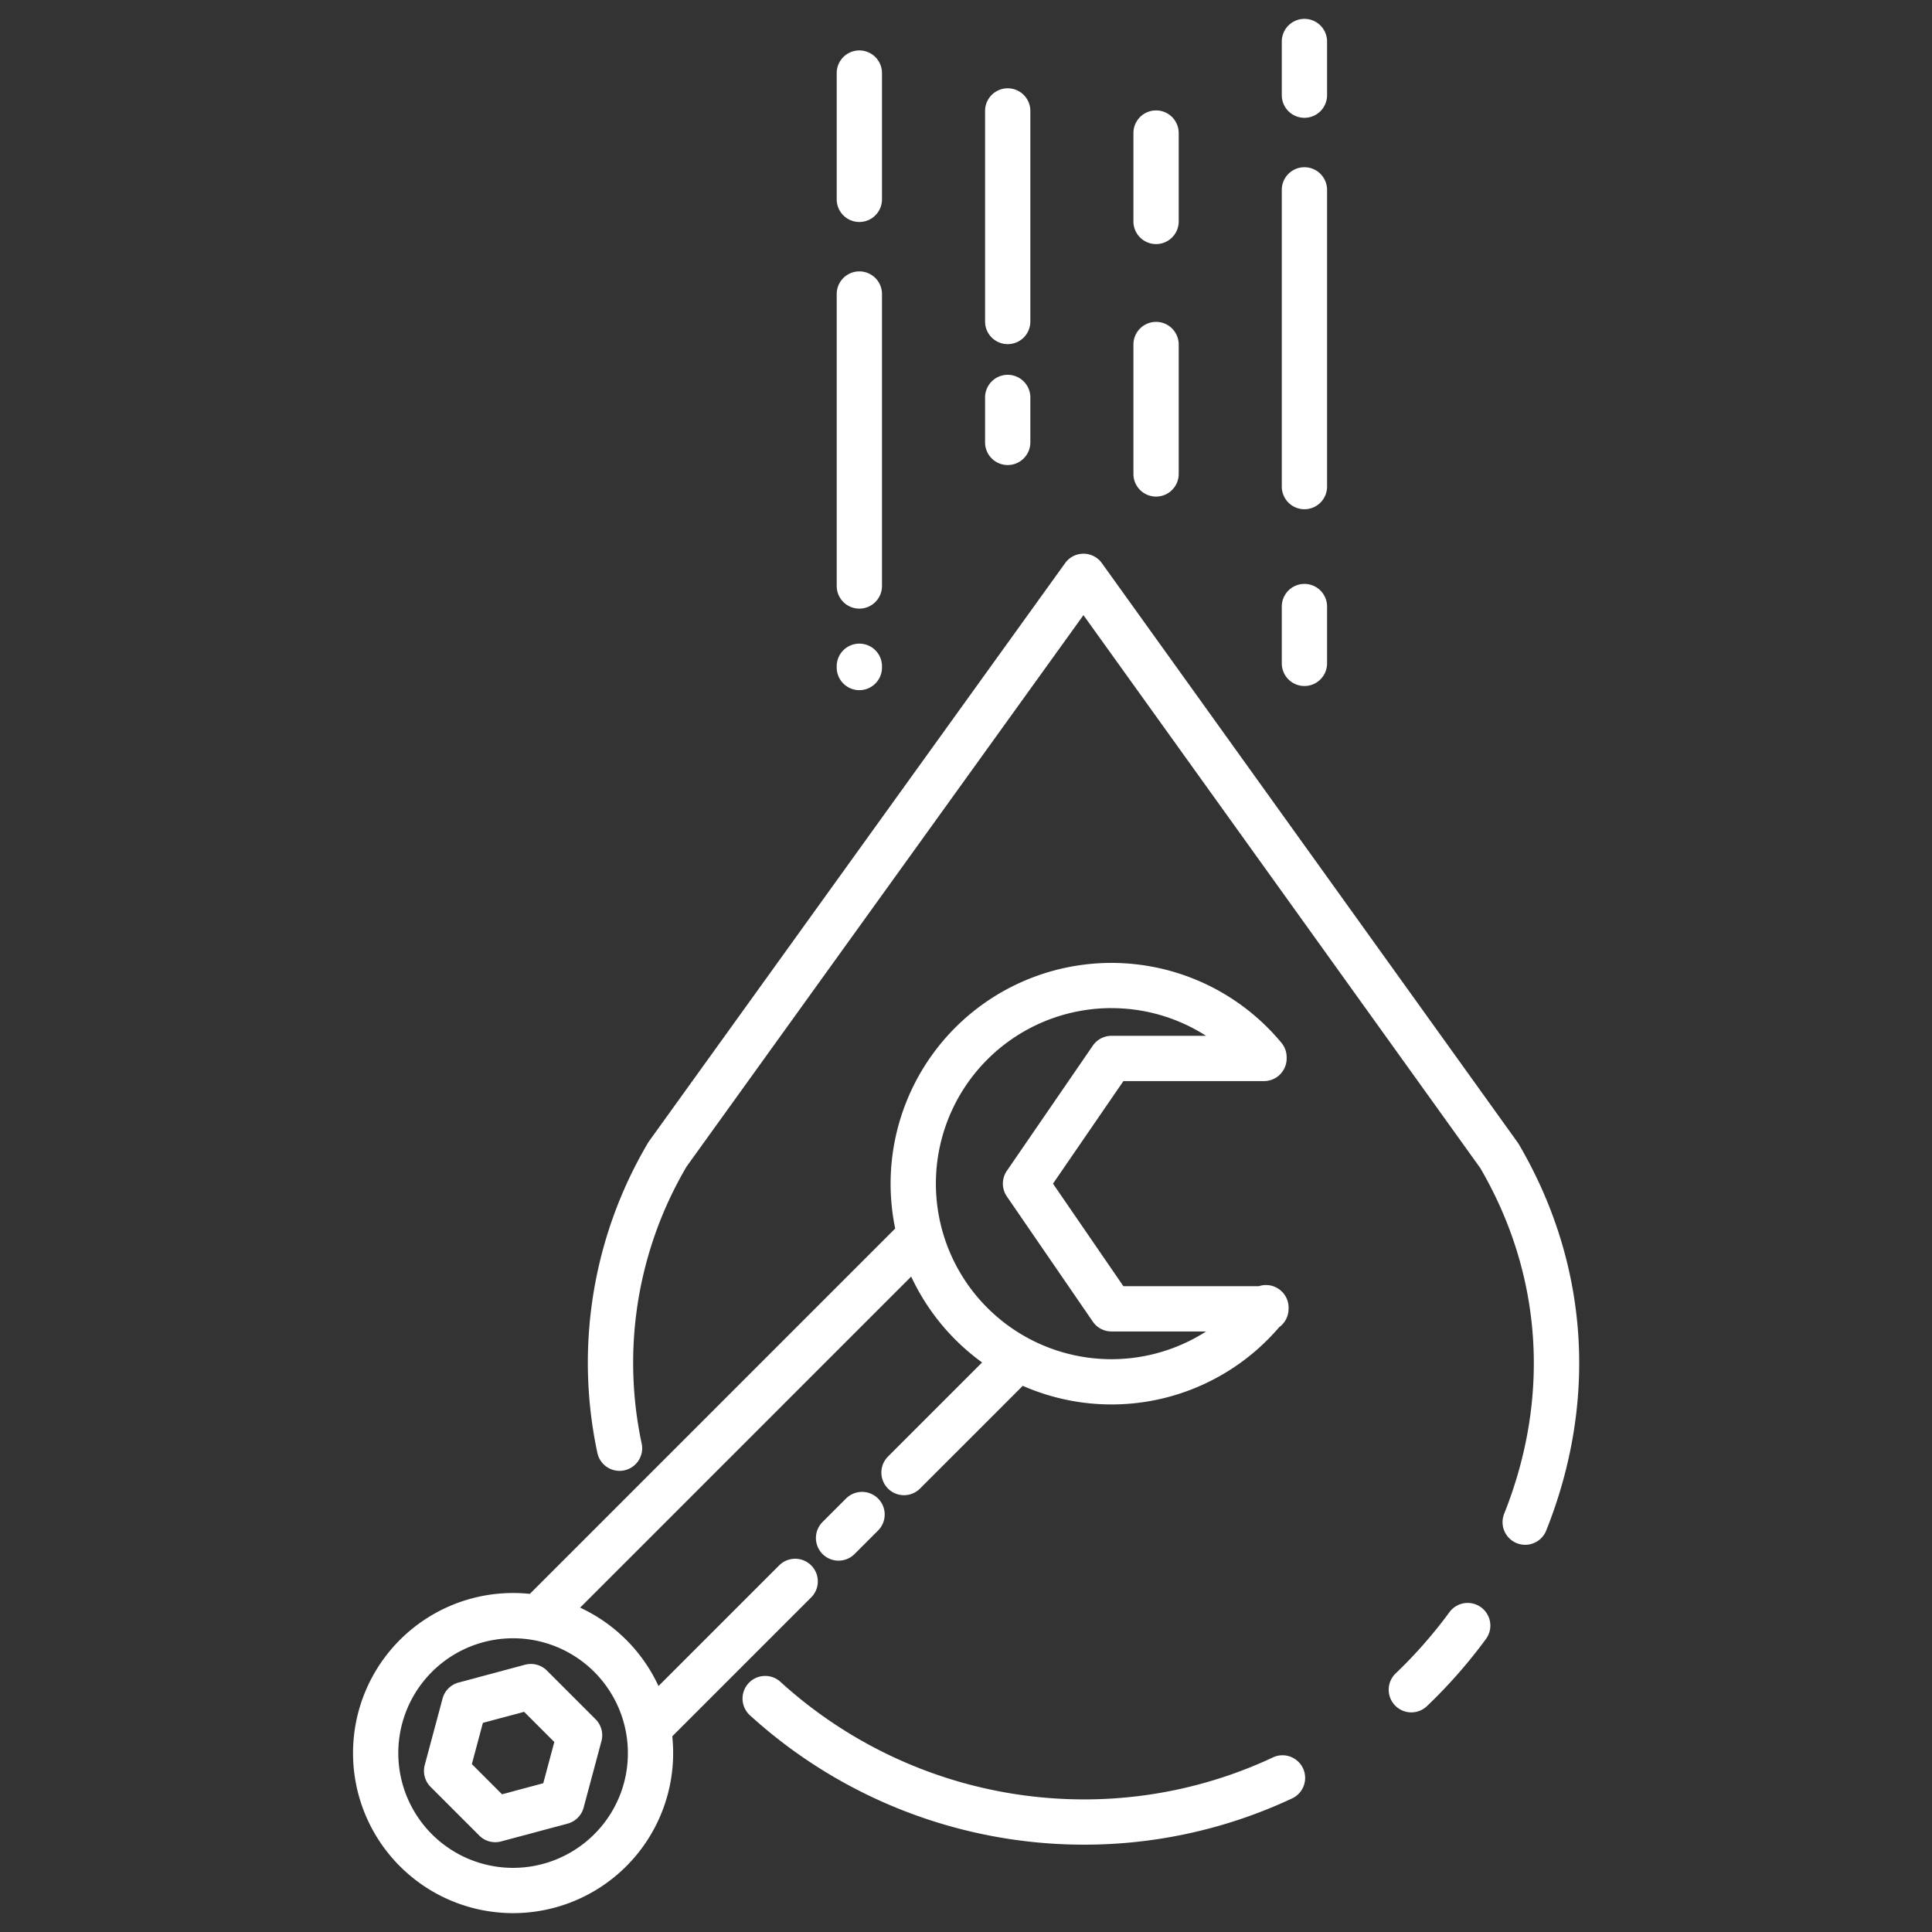 <svg xmlns="http://www.w3.org/2000/svg" version="1.1" xmlns:xlink="http://www.w3.org/1999/xlink" xmlns:svgjs="http://svgjs.com/svgjs" width="512" height="512" x="0" y="0" viewBox="0 0 512 512" style="enable-background:new 0 0 512 512" xml:space="preserve" class=""><rect x="0" y="0" width="512" height="512" fill="#333333" stroke="none"/><g><path xmlns="http://www.w3.org/2000/svg" d="m337.3 465.752a117.833 117.833 0 0 1 -50.169 11.107 119.566 119.566 0 0 1 -80.231-31.083 6 6 0 1 0 -8.045 8.9 131.543 131.543 0 0 0 88.273 34.179 129.733 129.733 0 0 0 55.241-12.232 6 6 0 1 0 -5.072-10.875z" fill="#FFFFFF" data-original="#000000"></path><path xmlns="http://www.w3.org/2000/svg" d="m392.5 425.954a6 6 0 0 0 -8.387 1.293 123 123 0 0 1 -14.189 16.164 6 6 0 1 0 8.29 8.675 135.008 135.008 0 0 0 15.586-17.746 6 6 0 0 0 -1.3-8.386z" fill="#FFFFFF" data-original="#000000"></path><path xmlns="http://www.w3.org/2000/svg" d="m402.214 302.793-110.209-153.555a6 6 0 0 0 -4.871-2.5 6 6 0 0 0 -4.87 2.5l-110.213 153.131q-.168.234-.314.483a114.384 114.384 0 0 0 -13.442 82.1 6 6 0 1 0 11.748-2.443 102.546 102.546 0 0 1 11.919-73.371l105.162-146.121 105.176 146.545c16.412 28.167 18.658 60.688 6.318 91.6a6 6 0 1 0 11.145 4.449c13.778-34.516 11.2-70.866-7.248-102.355-.093-.156-.193-.312-.301-.463z" fill="#FFFFFF" data-original="#000000"></path><path xmlns="http://www.w3.org/2000/svg" d="m345.688 181.8a6 6 0 0 0 6-6v-15.06a6 6 0 0 0 -12 0v15.06a6 6 0 0 0 6 6z" fill="#FFFFFF" data-original="#000000"></path><path xmlns="http://www.w3.org/2000/svg" d="m345.688 134.952a6 6 0 0 0 6-6v-78.635a6 6 0 0 0 -12 0v78.635a6 6 0 0 0 6 6z" fill="#FFFFFF" data-original="#000000"></path><path xmlns="http://www.w3.org/2000/svg" d="m345.688 31.221a6 6 0 0 0 6-6v-14.221a6 6 0 0 0 -12 0v14.221a6 6 0 0 0 6 6z" fill="#FFFFFF" data-original="#000000"></path><path xmlns="http://www.w3.org/2000/svg" d="m306.37 131.6a6 6 0 0 0 6-6v-34.3a6 6 0 1 0 -12 0v34.3a6 6 0 0 0 6 6z" fill="#FFFFFF" data-original="#000000"></path><path xmlns="http://www.w3.org/2000/svg" d="m306.37 64.683a6 6 0 0 0 6-6v-23.423a6 6 0 1 0 -12 0v23.423a6 6 0 0 0 6 6z" fill="#FFFFFF" data-original="#000000"></path><path xmlns="http://www.w3.org/2000/svg" d="m267.053 123.24a6 6 0 0 0 6-6v-11.913a6 6 0 0 0 -12 0v11.913a6 6 0 0 0 6 6z" fill="#FFFFFF" data-original="#000000"></path><path xmlns="http://www.w3.org/2000/svg" d="m267.053 91.2a6 6 0 0 0 6-6v-55.8a6 6 0 1 0 -12 0v55.8a6 6 0 0 0 6 6z" fill="#FFFFFF" data-original="#000000"></path><path xmlns="http://www.w3.org/2000/svg" d="m227.736 182.9a6 6 0 0 0 6-6v-.332a6 6 0 1 0 -12 0v.332a6 6 0 0 0 6 6z" fill="#FFFFFF" data-original="#000000"></path><path xmlns="http://www.w3.org/2000/svg" d="m227.736 161.293a6 6 0 0 0 6-6v-77.37a6 6 0 0 0 -12 0v77.37a6 6 0 0 0 6 6z" fill="#FFFFFF" data-original="#000000"></path><path xmlns="http://www.w3.org/2000/svg" d="m227.736 58.827a6 6 0 0 0 6-6v-33.462a6 6 0 0 0 -12 0v33.462a6 6 0 0 0 6 6z" fill="#FFFFFF" data-original="#000000"></path><path xmlns="http://www.w3.org/2000/svg" d="m139.141 441.17-17.615 4.72a6 6 0 0 0 -4.243 4.243l-4.72 17.615a6 6 0 0 0 1.553 5.8l12.895 12.895a6 6 0 0 0 5.8 1.553l17.615-4.72a6 6 0 0 0 4.243-4.242l4.72-17.615a6 6 0 0 0 -1.553-5.8l-12.895-12.895a6 6 0 0 0 -5.8-1.554zm4.829 31.407-10.923 2.923-8-8 2.927-10.924 10.923-2.926 8 8z" fill="#FFFFFF" data-original="#000000"></path><path xmlns="http://www.w3.org/2000/svg" d="m224.209 397.123-6.224 6.224a6 6 0 0 0 8.486 8.485l6.224-6.224a6 6 0 0 0 -8.486-8.485z" fill="#FFFFFF" data-original="#000000"></path><path xmlns="http://www.w3.org/2000/svg" d="m215.008 423.294a6 6 0 0 0 -8.485-8.485l-32.011 32.011a42.655 42.655 0 0 0 -20.777-20.777l87.737-87.738a58.869 58.869 0 0 0 18.794 22.761l-24.97 24.97a6 6 0 0 0 8.485 8.485l27.265-27.265a58.459 58.459 0 0 0 67.945-15.532 5.988 5.988 0 0 0 2.487-4.669l.01-.311a6 6 0 0 0 -7.9-5.886h-35.874l-18.663-27.177 18.663-27.181h37.262a6 6 0 0 0 6-6v-.321a6 6 0 0 0 -1.382-3.825 58.521 58.521 0 0 0 -102.358 49.216l-96.824 96.824a43.266 43.266 0 0 0 -4.438-.232 42.419 42.419 0 1 0 42.419 42.419 43 43 0 0 0 -.233-4.439zm79.524-156.127a46.393 46.393 0 0 1 25.089 7.336h-25.065a6 6 0 0 0 -4.946 2.6l-22.784 33.178a6 6 0 0 0 0 6.793l22.784 33.177a6 6 0 0 0 4.946 2.6h25.08a46.52 46.52 0 1 1 -25.1-85.691zm-137.048 218.923a30.42 30.42 0 1 1 8.909-21.509 30.22 30.22 0 0 1 -8.909 21.509z" fill="#FFFFFF" data-original="#000000"></path></g></svg>
